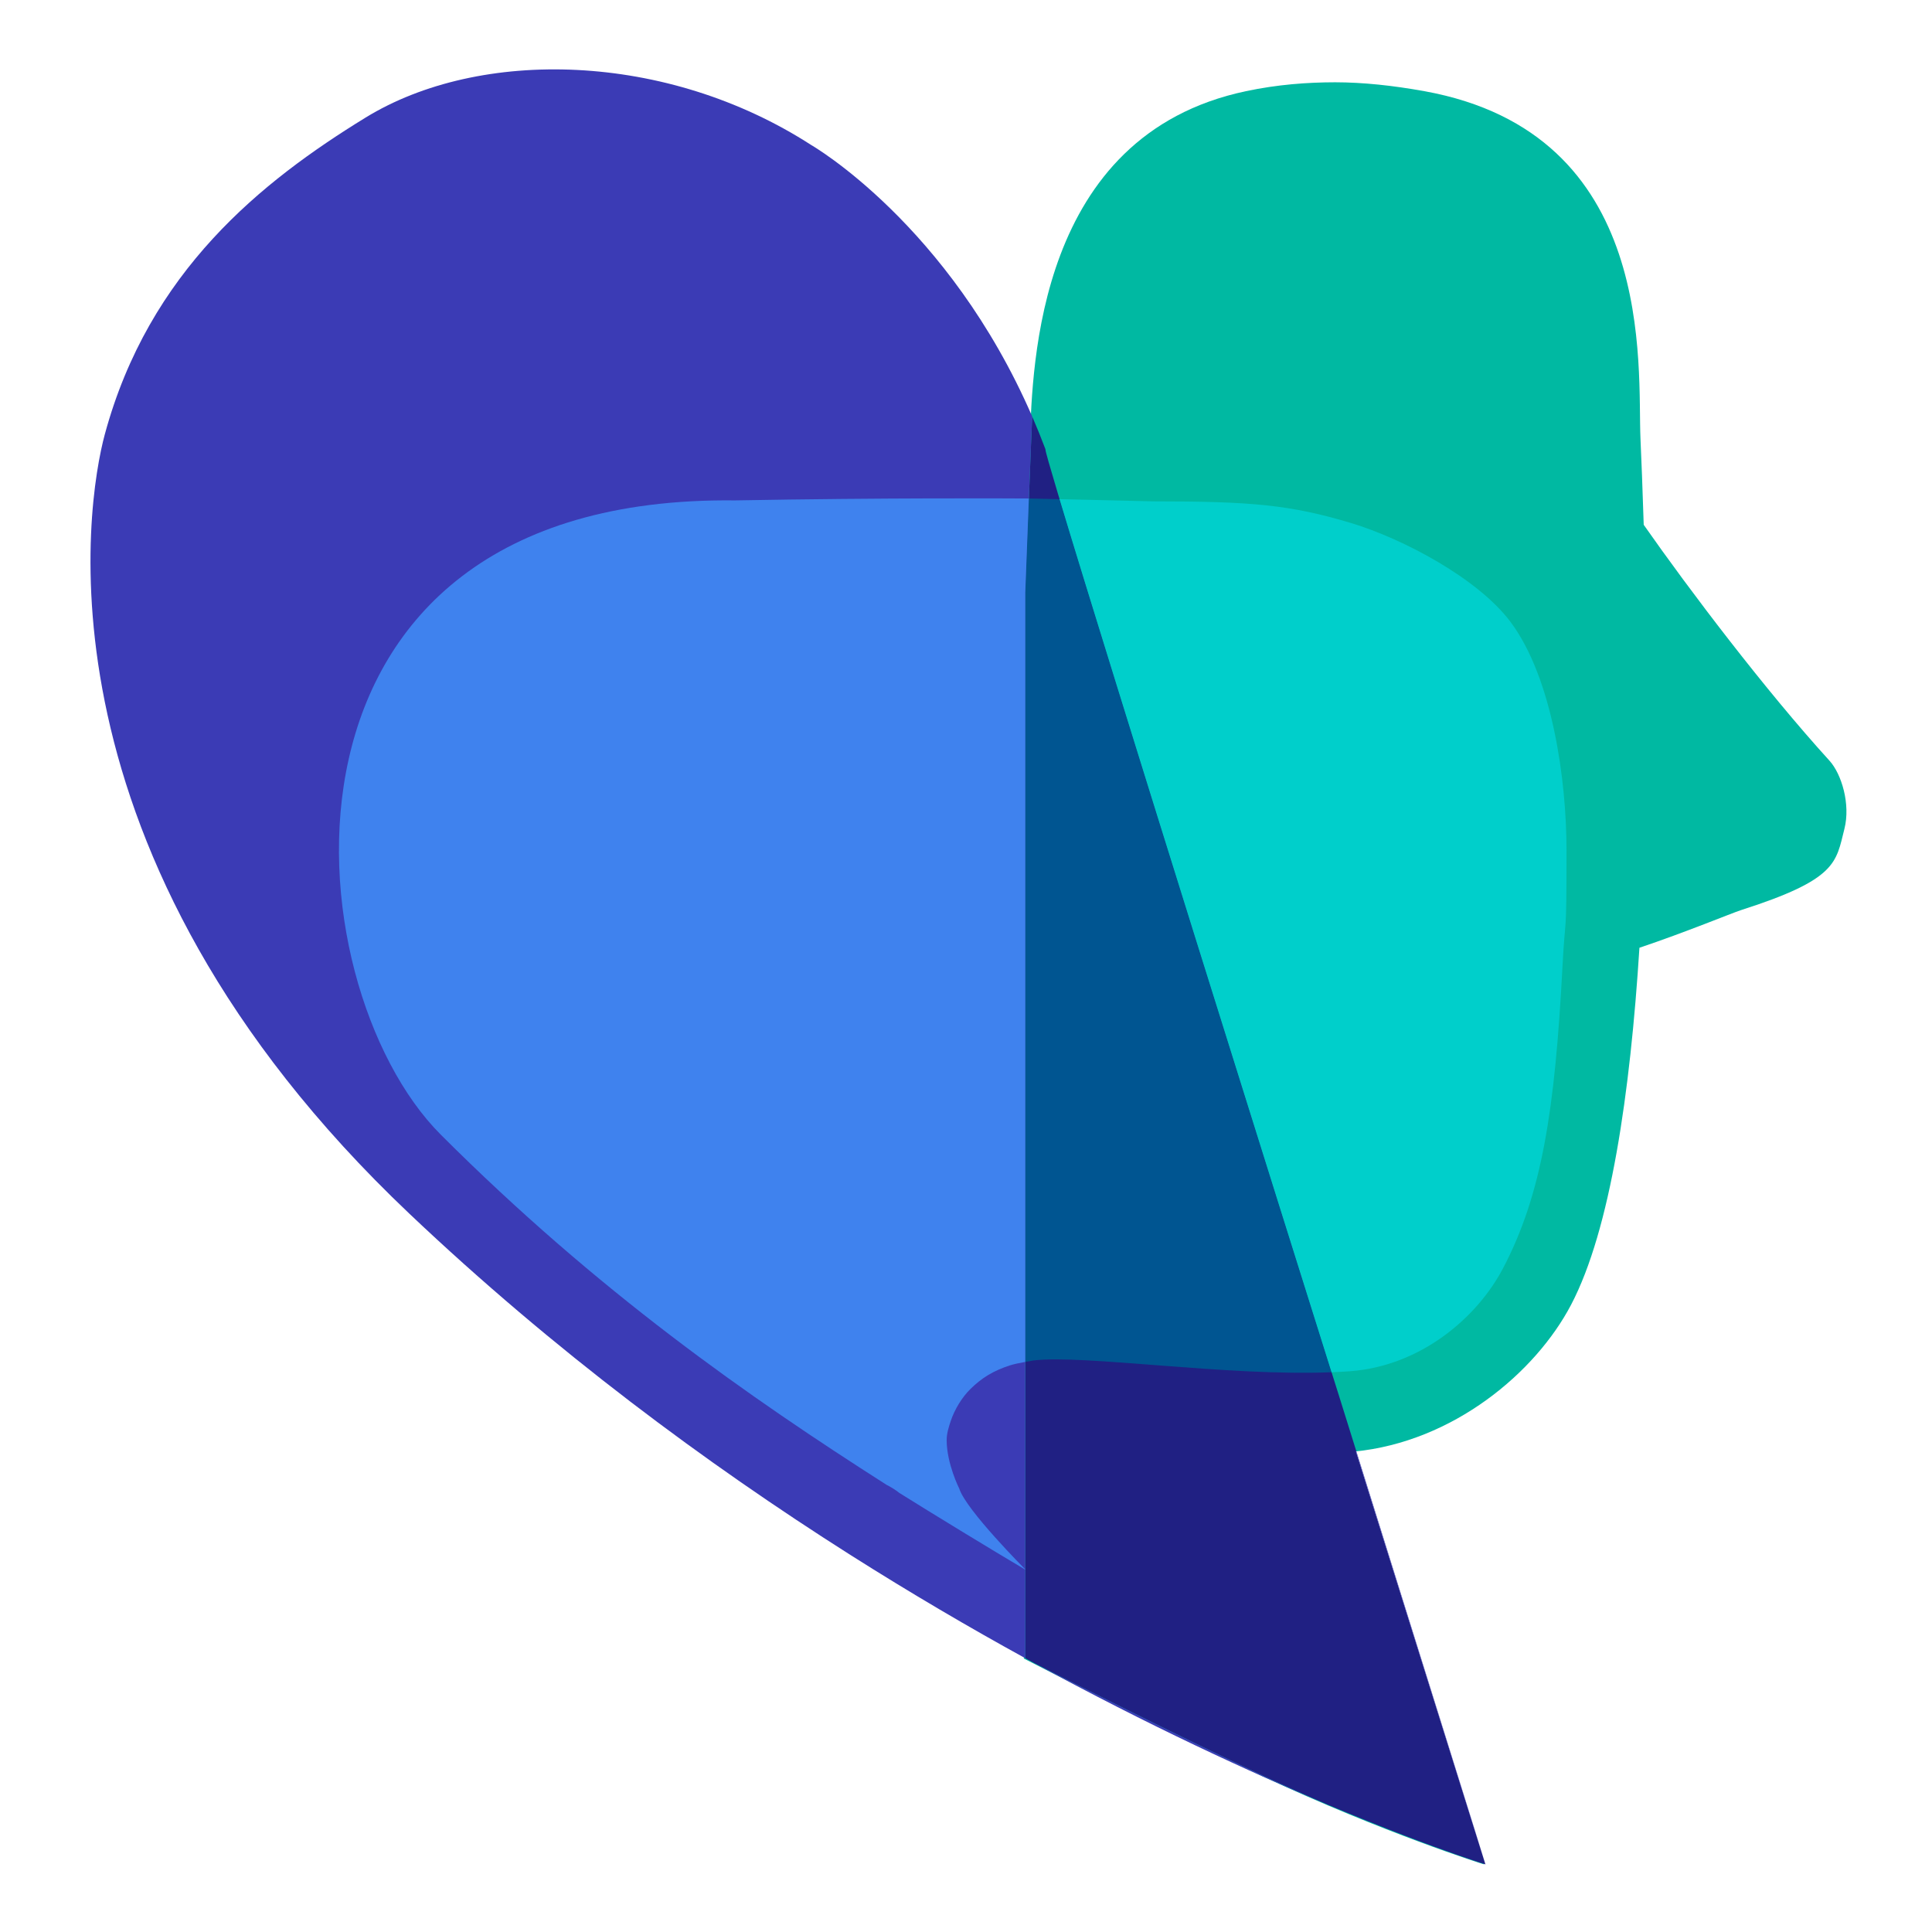 <?xml version="1.0" encoding="UTF-8" standalone="no"?>
<!DOCTYPE svg PUBLIC "-//W3C//DTD SVG 1.1//EN" "http://www.w3.org/Graphics/SVG/1.1/DTD/svg11.dtd">
<svg width="100%" height="100%" viewBox="0 0 1700 1700" version="1.1" xmlns="http://www.w3.org/2000/svg" xmlns:xlink="http://www.w3.org/1999/xlink" xml:space="preserve" xmlns:serif="http://www.serif.com/" style="fill-rule:evenodd;clip-rule:evenodd;stroke-linejoin:round;stroke-miterlimit:2;">
    <g transform="matrix(1,0,0,1,-10561.1,-4.54747e-13)">
        <g id="IQLS-logo-dark" transform="matrix(0.907,0,0,1.829,-500.316,3878.41)">
            <rect x="12197.9" y="-2120.31" width="1874.66" height="929.381" style="fill:none;"/>
            <g transform="matrix(4.421,0,0,2.192,177.364,-5689.94)">
                <g>
                    <g>
                        <path d="M3078.2,1836.4C3076.19,1868.17 3071.86,1898.25 3063.2,1914.76C3055.4,1929.64 3037.35,1944.83 3015.67,1946.97L3044.07,2037.57C3044.07,2037.57 3022.1,2030.7 2995.52,2018.23C2972.14,2007.27 2943.12,1992.41 2943.12,1992.41L2943.12,1758.5C2943.12,1758.5 2944.13,1731.7 2944.43,1724.67C2945.12,1708.95 2945.85,1658.11 2991.86,1648.4C2998.81,1646.93 3005.32,1646.46 3011.43,1646.45C3017.54,1646.46 3024.01,1647.14 3031,1648.4C3082.31,1657.68 3077.74,1708.95 3078.43,1724.67C3078.63,1729.14 3078.89,1735.63 3079.14,1743.57C3089.23,1757.99 3105.81,1779.85 3119.9,1795.34C3122.54,1798.24 3124.56,1804.86 3123.18,1810.31C3121.31,1817.72 3121.61,1821.38 3100.46,1828.15C3098.5,1828.78 3088.21,1833.04 3078.2,1836.4Z" style="fill:#00b9a2;"/>
                        <g transform="matrix(1.124,0,0,1,1832.7,-499.123)">
                            <path d="M988.191,2491.45L988.191,2257.62C988.191,2257.62 989.085,2230.82 989.359,2223.8C989.412,2222.42 989.466,2220.78 989.546,2218.93C990.437,2221.23 991.297,2223.62 992.119,2226.07C992.119,2226.09 992.124,2226.13 992.135,2226.19C992.032,2228.82 1049.83,2435.25 1049.83,2435.25C1050.85,2438.91 1051.85,2442.52 1052.84,2446.08C1052.81,2446.08 1052.78,2446.09 1052.76,2446.09L1078.03,2536.7C1078.03,2536.7 1075.97,2535.97 1072.38,2534.57C1067.15,2532.51 1058.49,2528.91 1047.28,2523.62C1043.33,2521.72 1039.14,2519.63 1034.82,2517.36C1017.26,2508.1 996.126,2496.07 989.96,2492.54C989.372,2492.18 988.782,2491.82 988.191,2491.45Z" style="fill:#202083;"/>
                        </g>
                        <g transform="matrix(1.124,0,0,1,1832.7,-499.123)">
                            <path d="M988.191,2491.45C977.316,2484.74 965.87,2477.2 954.101,2468.82C954.101,2468.82 954.003,2468.72 953.919,2468.69C925.976,2448.76 896.216,2424.01 867.945,2393.88C793.726,2314.78 804.845,2237.98 808.484,2222.87C817.115,2187.03 839.125,2167.32 859.373,2153.34C881.686,2137.93 918.152,2138.81 946.443,2159.37C946.443,2159.37 973.234,2176.69 989.546,2218.93C989.466,2220.78 989.412,2222.42 989.359,2223.8C989.085,2230.82 988.191,2257.62 988.191,2257.62L988.191,2491.45ZM1052.84,2446.08C1067.03,2497.06 1078.07,2536.71 1078.03,2536.7L1052.76,2446.09C1052.78,2446.09 1052.81,2446.08 1052.84,2446.08ZM1078.03,2536.7C1078.04,2536.71 1076.05,2536.02 1072.38,2534.57C1075.97,2535.97 1078.03,2536.7 1078.03,2536.7ZM1047.28,2523.62C1032.11,2516.47 1012.28,2506.23 989.96,2492.54C996.126,2496.07 1017.26,2508.1 1034.82,2517.36C1039.14,2519.63 1043.33,2521.72 1047.28,2523.62Z" style="fill:#3b3bb5;"/>
                        </g>
                    </g>
                    <g>
                        <g transform="matrix(1.124,0,0,1,1832.7,-499.123)">
                            <path d="M988.191,2426.42L988.191,2257.62C988.191,2257.62 988.557,2246.66 988.892,2236.92C989.016,2236.92 989.079,2236.92 989.079,2236.92L994.889,2237.07C1004.96,2274.75 1039.61,2398.74 1047.99,2428.69C1027.47,2429.61 999.631,2424.77 989.83,2426.1C989.83,2426.1 989.107,2426.23 988.191,2426.42Z" style="fill:#005591;"/>
                        </g>
                        <g transform="matrix(1.124,0,0,1,1832.7,-499.123)">
                            <path d="M994.889,2237.07L1013.25,2237.55C1032.2,2237.55 1039.91,2238.28 1051.83,2242.32C1061.87,2245.72 1076.54,2254.43 1082.91,2263.98C1091.12,2276.29 1093.86,2298.77 1093.86,2314.15C1093.86,2335.02 1093.65,2327.15 1093.07,2339.72C1091.6,2371.14 1089.05,2389.64 1081.47,2405.87C1076.46,2416.6 1065.51,2427.3 1051.58,2428.47C1050.41,2428.56 1049.21,2428.64 1047.99,2428.69C1039.61,2398.74 1004.96,2274.75 994.889,2237.07Z" style="fill:#00cfcb;"/>
                        </g>
                        <g transform="matrix(1.124,0,0,1,1832.7,-499.123)">
                            <path d="M988.892,2236.92C988.557,2246.66 988.191,2257.62 988.191,2257.62L988.191,2426.42C987.196,2426.62 985.972,2426.9 985.202,2427.18C983.724,2427.71 982.242,2428.43 980.963,2429.29C979.694,2430.14 978.483,2431.26 977.528,2432.32C976.631,2433.3 975.875,2434.43 975.233,2435.6C974.585,2436.78 974.033,2438.08 973.641,2439.39C973.243,2440.73 972.846,2442.16 972.848,2443.59C972.854,2448.78 975.304,2454.22 975.304,2454.22C976.608,2458.91 988.191,2471.95 988.191,2471.95L988.191,2472.01C982.788,2468.44 969.179,2459.12 963.615,2455.18C962.847,2454.5 962.015,2453.91 961.128,2453.41C934.24,2434.14 904.776,2411.03 874.105,2376.57C844.693,2343.52 836.379,2236.14 931.533,2237.34C960.601,2236.74 986.456,2236.9 988.892,2236.92Z" style="fill:#3f82ee;"/>
                        </g>
                    </g>
                </g>
            </g>
        </g>
    </g>
</svg>
